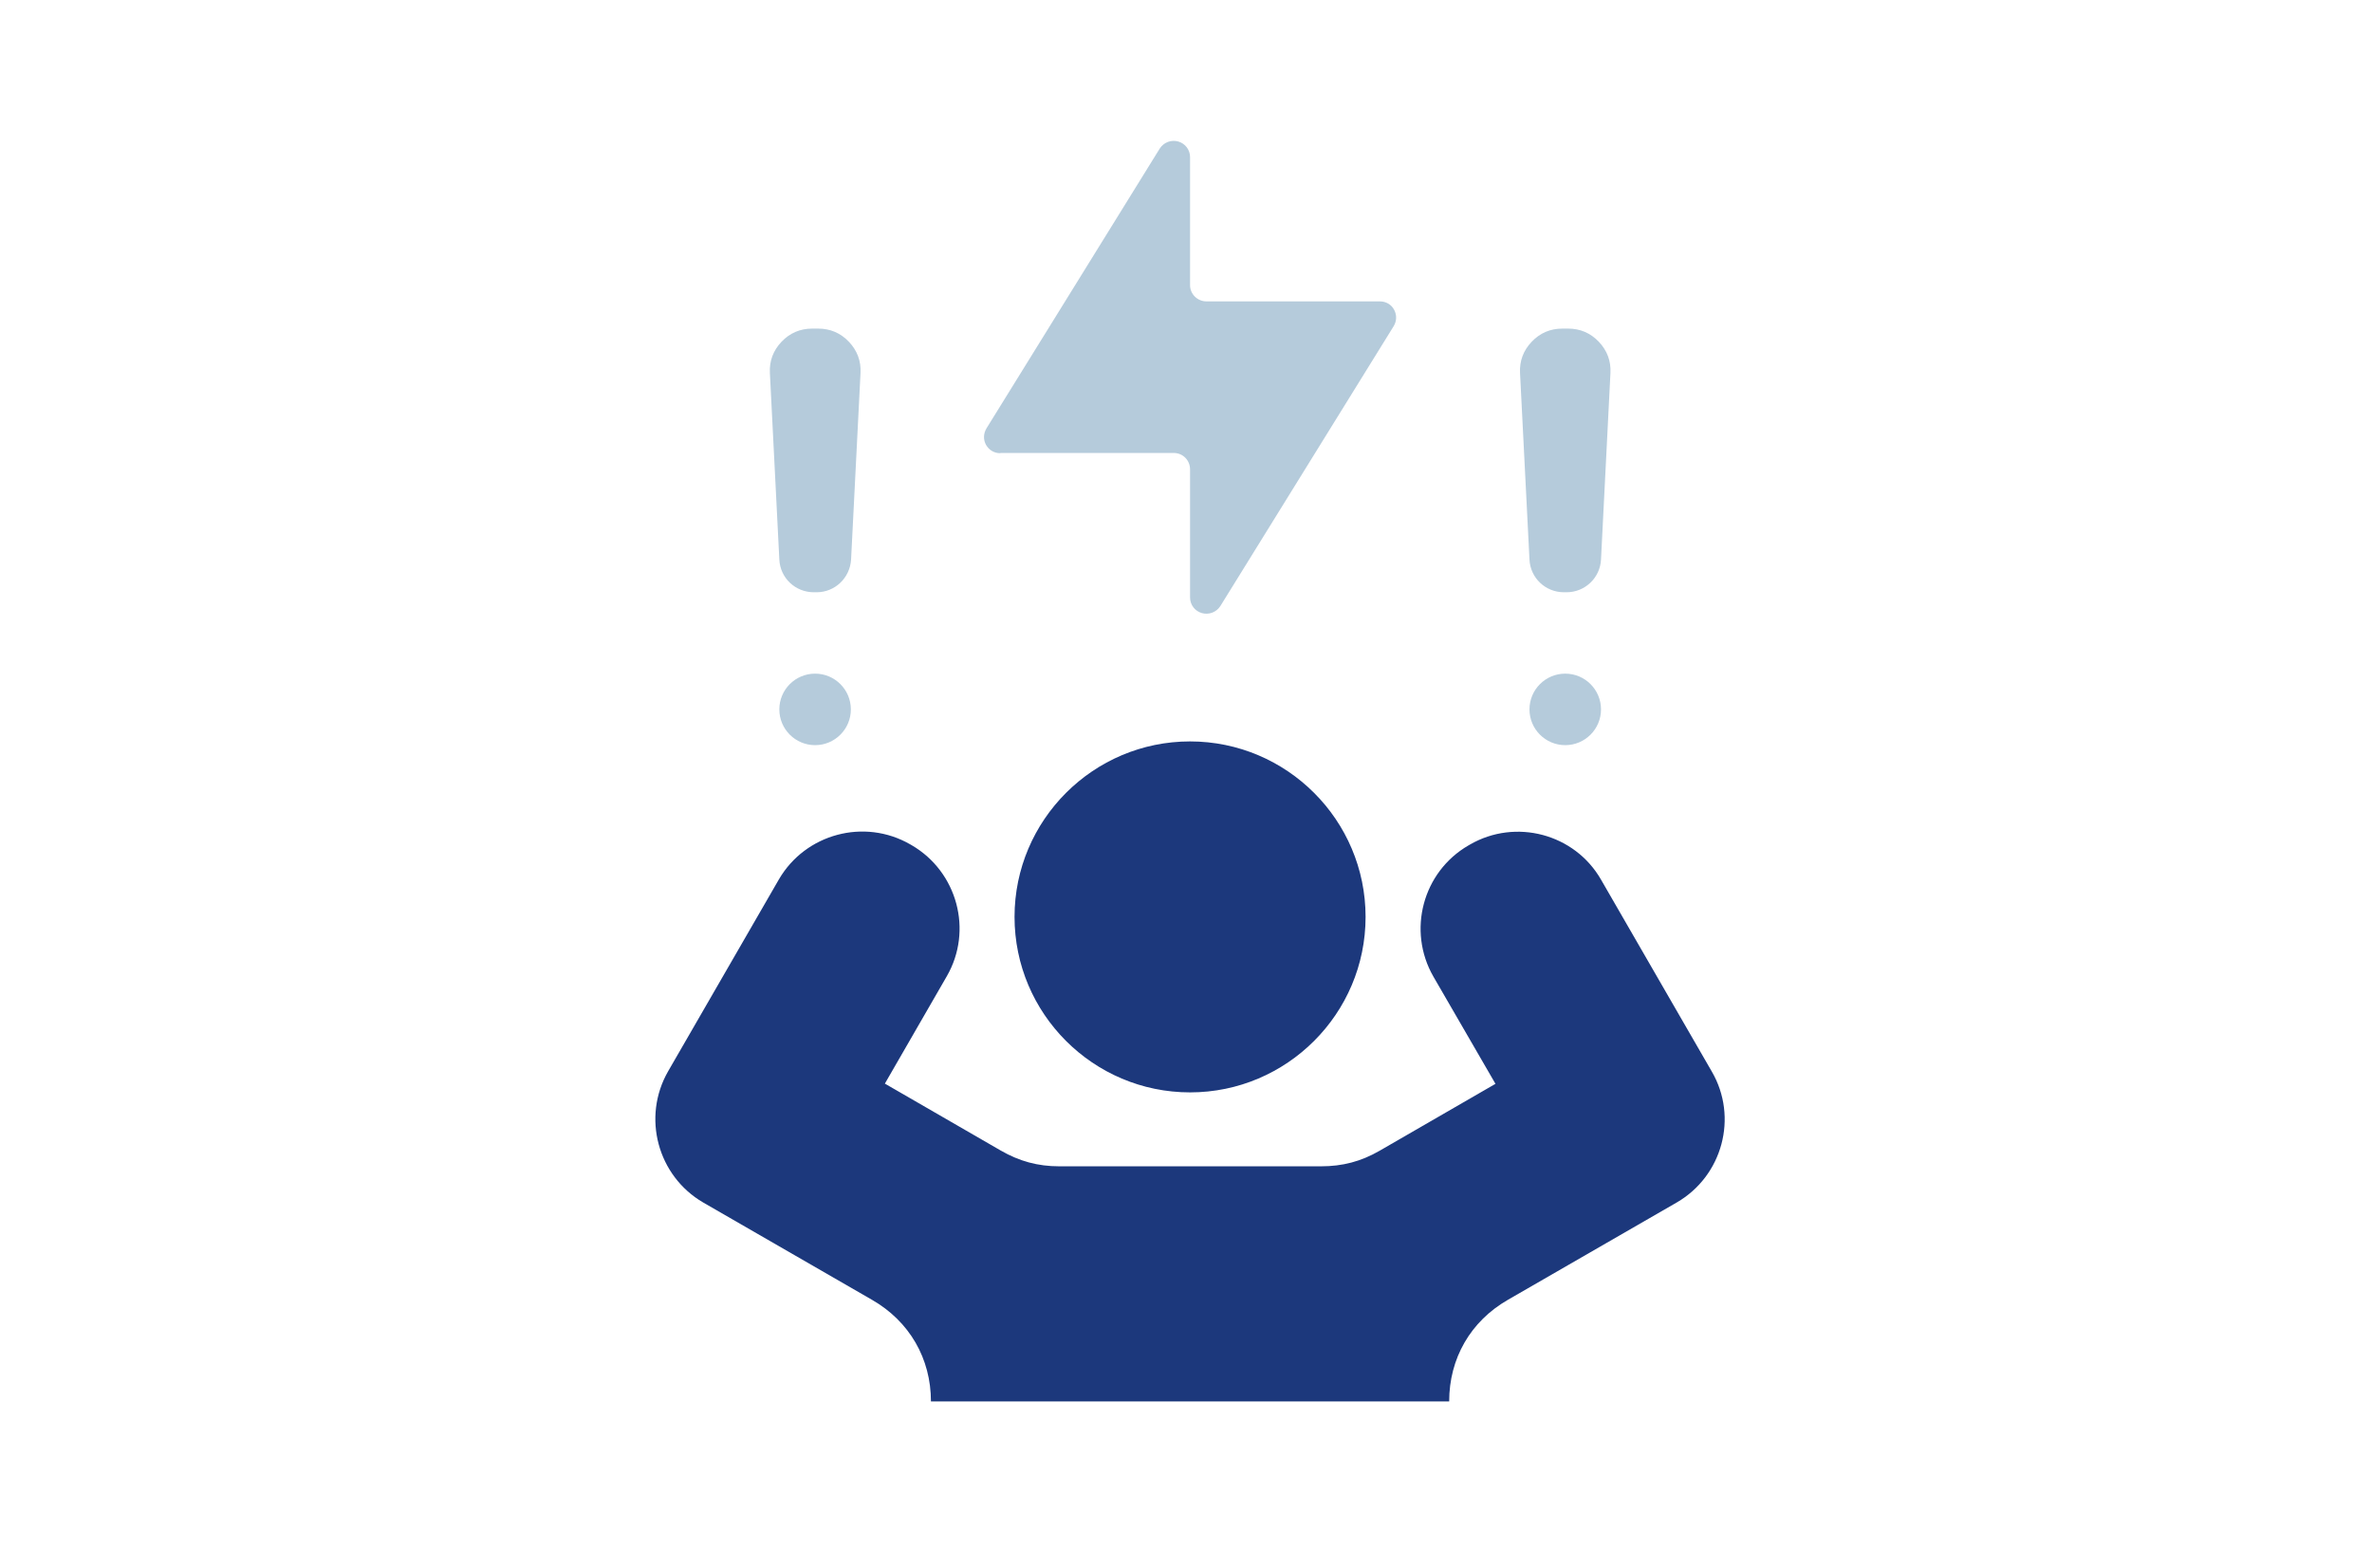 <?xml version="1.0" encoding="UTF-8"?>
<svg xmlns="http://www.w3.org/2000/svg" version="1.1" viewBox="0 0 1081.1 714.8">
  <defs>
    <style>
      .cls-1 {
        fill: #1c387c;
      }

      .cls-1, .cls-2 {
        fill-rule: evenodd;
      }

      .cls-2 {
        fill: #b5cbdb;
      }
    </style>
  </defs>
  <!-- Generator: Adobe Illustrator 28.7.2, SVG Export Plug-In . SVG Version: 1.2.0 Build 154)  -->
  <g>
    <g id="Layer_1">
      <path class="cls-1" d="M542.4,338c44.1,0,80,35.9,80,80s-35.9,80-80,80-80-35.9-80-80,35.9-80,80-80h0ZM660.5,638.9c0-19.6,9.7-36.5,26.7-46.3l77-44.4c20.9-12.1,28.1-38.9,16-59.7h0s-50.5-87.5-50.5-87.5c-12-20.9-38.9-28-59.7-16l-.7.4c-20.9,12.1-28,38.9-16,59.8l28.3,48.9-52.8,30.5c-8.5,4.9-16.9,7.1-26.7,7.1h-119.3c-9.8,0-18.2-2.3-26.7-7.2l-52.8-30.5,28.2-48.9c12.1-20.9,4.8-47.7-16-59.8l-.7-.4c-20.9-12-47.7-4.8-59.8,16l-50.5,87.5c-12,20.9-4.8,47.7,16,59.8l77,44.4c17,9.8,26.8,26.7,26.8,46.3"/>
      <path class="cls-2" d="M712.1,149.8c-5.5,0-10.2,2-14,6-3.8,4-5.6,8.8-5.3,14.3l4.3,85c.4,8.4,7.3,14.9,15.7,14.9h1.2c8.4,0,15.3-6.6,15.7-14.9l4.3-85c.3-5.5-1.5-10.3-5.3-14.3-3.8-4-8.5-6-14-6"/>
      <path class="cls-2" d="M713.4,339.7c9,0,16.3-7.3,16.3-16.3s-7.3-16.3-16.3-16.3c-9,0-16.3,7.3-16.3,16.3s7.3,16.3,16.3,16.3"/>
      <path class="cls-2" d="M370.2,149.8c-5.5,0-10.2,2-14,6-3.8,4-5.6,8.8-5.3,14.3l4.3,85c.4,8.4,7.3,14.9,15.7,14.9h1.3c8.4,0,15.2-6.6,15.7-14.9l4.3-85c.3-5.5-1.5-10.3-5.3-14.3-3.8-4-8.5-6-14-6"/>
      <path class="cls-2" d="M371.5,339.7c9,0,16.3-7.3,16.3-16.3s-7.3-16.3-16.3-16.3c-9,0-16.3,7.3-16.3,16.3s7.3,16.3,16.3,16.3"/>
      <path class="cls-2" d="M456,206.5h79c4.1,0,7.4,3.3,7.4,7.5v58.4c0,3.3,2.2,6.2,5.4,7.1,3.2.9,6.6-.4,8.4-3.2l79-127.6c1.4-2.3,1.5-5.1.2-7.5-1.3-2.4-3.7-3.8-6.5-3.8h-79c-4.1,0-7.5-3.3-7.5-7.4v-58.4c0-3.3-2.2-6.2-5.4-7.1-3.2-.9-6.6.4-8.4,3.2l-79,127.6c-1.4,2.4-1.5,5.1-.2,7.5,1.4,2.4,3.7,3.8,6.5,3.8h0Z"/>
    </g>
  </g>
</svg>
